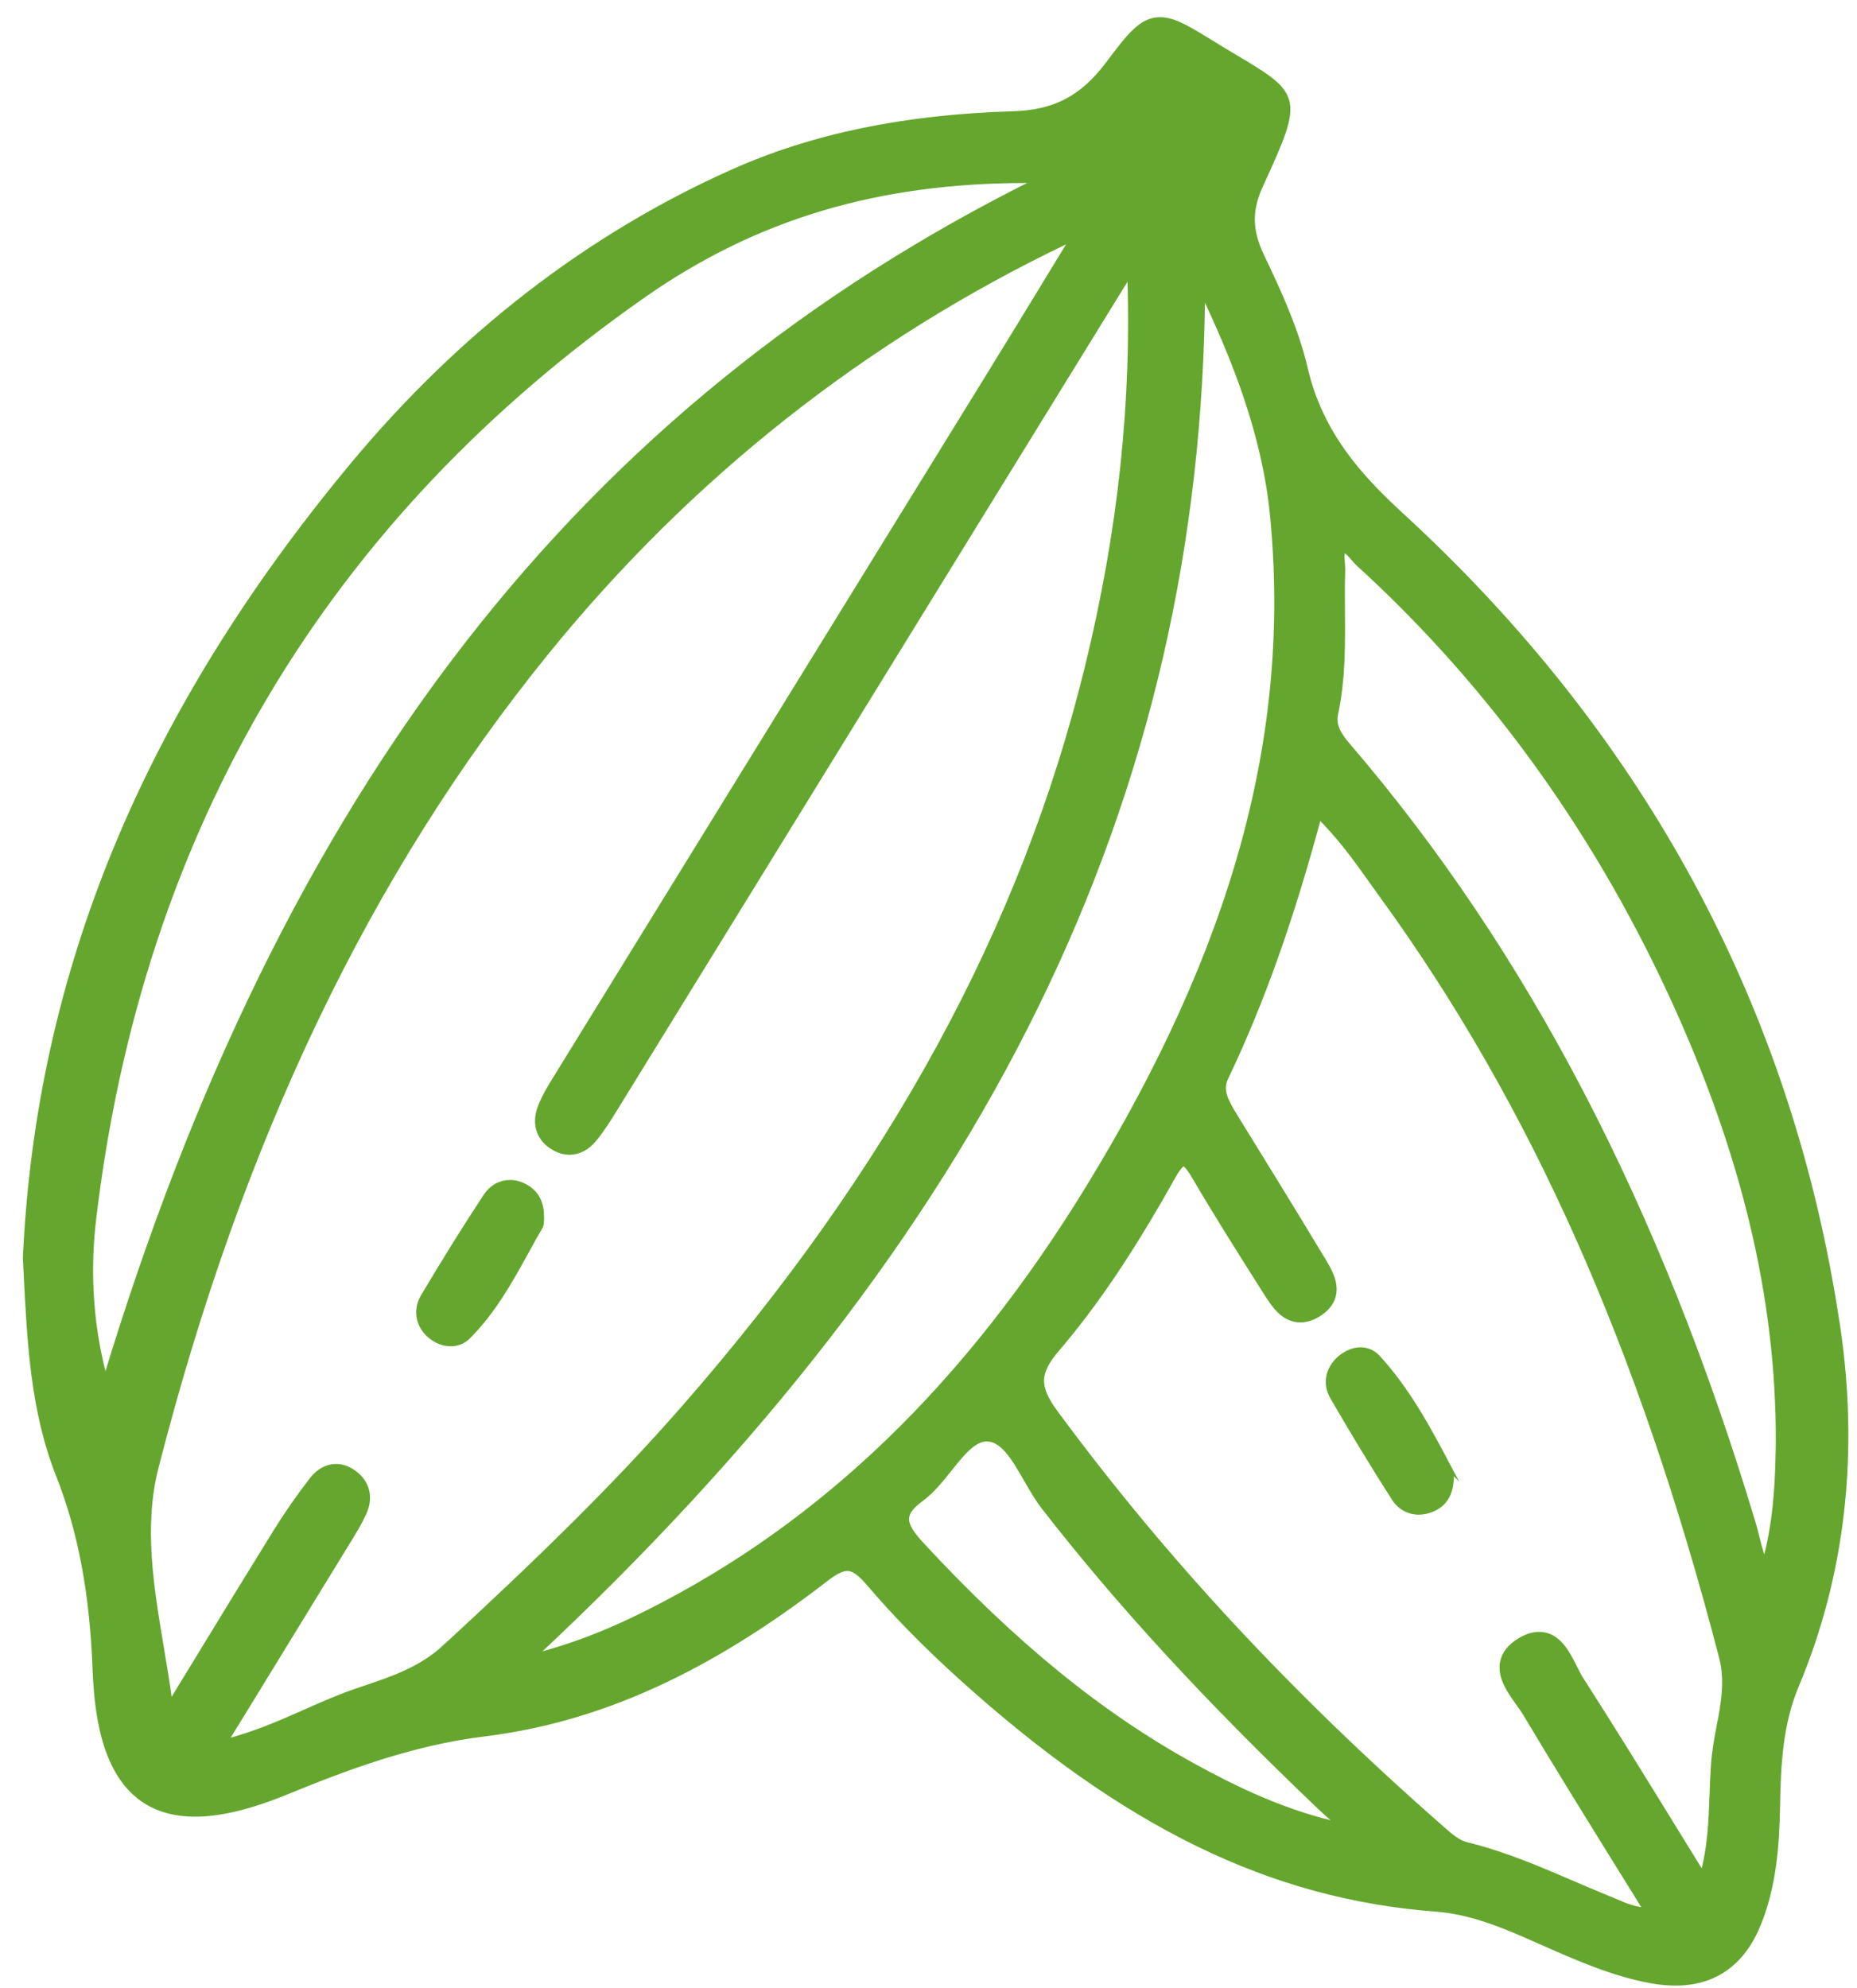 <svg width="71" height="76" viewBox="0 0 71 76" fill="none" xmlns="http://www.w3.org/2000/svg">
<path d="M1.302 48.062C1.826 36.685 6.424 26.803 13.693 18.04C17.67 13.245 22.425 9.424 28.155 6.865C31.531 5.359 35.112 4.787 38.739 4.675C40.515 4.621 41.625 3.974 42.629 2.643C44.117 0.667 44.175 0.692 46.28 1.995C49.375 3.91 49.508 3.414 47.892 6.953C47.405 8.021 47.451 8.907 47.95 9.945C48.6 11.303 49.245 12.707 49.583 14.165C50.146 16.584 51.522 18.26 53.337 19.921C62.4 28.233 68.093 38.461 69.923 50.681C70.619 55.322 70.216 59.923 68.368 64.321C67.733 65.83 67.657 67.455 67.63 69.067C67.603 70.537 67.491 71.995 66.946 73.368C66.272 75.071 65.004 75.716 63.211 75.395C61.502 75.09 59.962 74.321 58.395 73.641C57.276 73.154 56.144 72.736 54.928 72.642C47.765 72.101 42.097 68.504 36.954 63.858C35.723 62.745 34.54 61.559 33.464 60.298C32.747 59.457 32.266 59.405 31.382 60.089C27.547 63.056 23.339 65.355 18.463 65.951C15.759 66.284 13.315 67.176 10.837 68.193C6.215 70.083 4.161 68.755 3.97 63.761C3.871 61.166 3.505 58.685 2.546 56.253C1.535 53.694 1.454 50.945 1.306 48.059L1.302 48.062ZM7.924 67.07C10.25 66.653 11.929 65.57 13.768 64.947C15.005 64.529 16.209 64.157 17.229 63.217C20.414 60.273 23.551 57.285 26.409 54.018C33.681 45.702 39.229 36.446 41.885 25.62C43.158 20.426 43.754 15.157 43.494 9.763C43.004 9.896 42.913 10.268 42.741 10.55C36.234 21.104 29.734 31.664 23.227 42.221C22.991 42.605 22.749 42.995 22.462 43.343C22.19 43.676 21.811 43.839 21.385 43.618C20.907 43.367 20.783 42.938 20.959 42.463C21.098 42.088 21.309 41.737 21.521 41.395C27.048 32.426 32.58 23.463 38.11 14.494C39.283 12.592 40.442 10.68 41.67 8.668C41.352 8.683 41.25 8.665 41.162 8.695C40.974 8.762 40.793 8.853 40.611 8.941C32.753 12.7 26.098 17.994 20.614 24.755C13.136 33.978 8.565 44.617 5.643 56.005C4.833 59.169 5.852 62.367 6.212 65.537C6.218 65.579 6.375 65.603 6.566 65.676C7.972 63.374 9.382 61.051 10.813 58.743C11.236 58.059 11.699 57.397 12.189 56.761C12.446 56.429 12.836 56.259 13.26 56.526C13.717 56.81 13.82 57.23 13.608 57.702C13.444 58.068 13.227 58.413 13.018 58.755C11.391 61.414 9.76 64.07 7.918 67.073L7.924 67.07ZM65.192 72.449C65.857 70.676 65.727 69.04 65.842 67.47C65.942 66.075 66.508 64.696 66.139 63.28C63.422 52.817 59.514 42.883 53.116 34.062C52.27 32.898 51.483 31.673 50.243 30.575C49.275 34.271 48.144 37.744 46.558 41.056C46.259 41.682 46.555 42.227 46.879 42.753C47.989 44.553 49.102 46.353 50.194 48.165C50.554 48.761 51.066 49.477 50.173 49.983C49.402 50.418 48.99 49.722 48.639 49.169C47.726 47.72 46.806 46.274 45.941 44.798C45.4 43.872 45.046 43.936 44.541 44.84C43.261 47.127 41.864 49.356 40.161 51.35C39.289 52.369 39.274 53.092 40.094 54.203C44.42 60.071 49.405 65.316 54.874 70.114C55.216 70.413 55.539 70.722 56.005 70.837C57.875 71.296 59.593 72.152 61.365 72.872C61.97 73.117 62.59 73.468 63.504 73.311C61.798 70.549 60.164 67.957 58.595 65.325C58.174 64.62 57.143 63.689 58.259 63.002C59.408 62.294 59.72 63.683 60.158 64.363C61.834 66.974 63.444 69.626 65.189 72.449H65.192ZM4.034 53.915C10.072 33.346 20.556 16.294 41.035 6.611C34.649 6.306 29.31 7.588 24.416 11.013C12.044 19.667 5.026 31.597 3.251 46.577C2.96 49.015 3.19 51.48 4.031 53.915H4.034ZM45.645 9.718C45.926 32.069 35.378 49.154 19.255 63.922C21.551 63.459 23.273 62.763 24.933 61.931C32.287 58.241 37.674 52.463 41.9 45.563C46.752 37.641 49.907 29.186 48.981 19.67C48.639 16.137 47.245 12.918 45.642 9.718H45.645ZM67.557 60.585C68.147 58.897 68.283 57.252 68.314 55.618C68.426 49.614 66.916 43.954 64.481 38.515C61.544 31.945 57.487 26.171 52.164 21.309C51.891 21.061 51.655 20.547 51.19 20.804C50.848 20.992 51.014 21.449 51.002 21.787C50.948 23.596 51.126 25.417 50.742 27.211C50.612 27.813 50.899 28.264 51.28 28.708C58.74 37.396 63.468 47.502 66.729 58.377C66.937 59.079 67.013 59.838 67.557 60.582V60.585ZM51.601 70.18C51.677 70.065 51.749 69.95 51.825 69.835C51.453 69.509 51.066 69.197 50.706 68.855C46.943 65.271 43.364 61.52 40.17 57.409C39.41 56.429 38.899 54.744 37.786 54.68C36.682 54.617 36.026 56.302 35.018 57.04C33.987 57.796 34.229 58.449 34.97 59.251C38.071 62.6 41.455 65.594 45.475 67.802C47.411 68.867 49.414 69.778 51.601 70.177V70.18Z" fill="#65A72E" stroke="#65A72E" stroke-width="0.25" stroke-miterlimit="10"/>
<path d="M20.363 46.743C19.588 48.059 18.889 49.632 17.664 50.86C17.398 51.126 16.99 51.072 16.687 50.83C16.324 50.539 16.239 50.113 16.463 49.741C17.235 48.443 18.027 47.157 18.859 45.899C19.089 45.551 19.503 45.415 19.933 45.66C20.275 45.857 20.405 46.165 20.363 46.743Z" fill="#65A72E" stroke="#65A72E" stroke-width="0.25" stroke-miterlimit="10"/>
<path d="M70.219 50.639C68.419 38.612 62.808 28.203 53.54 19.7C51.982 18.269 50.458 16.603 49.877 14.098C49.532 12.613 48.869 11.17 48.222 9.818C47.747 8.829 47.732 8.036 48.168 7.083L48.277 6.844C49.659 3.816 49.626 3.647 47.372 2.307C47.097 2.143 46.788 1.959 46.437 1.744C45.433 1.124 44.883 0.782 44.356 0.782C43.654 0.782 43.204 1.381 42.384 2.467C41.398 3.777 40.339 4.33 38.727 4.379C34.586 4.503 31.089 5.229 28.031 6.593C22.516 9.055 17.613 12.843 13.46 17.849C5.571 27.356 1.496 37.236 1 48.08L1.024 48.579C1.16 51.323 1.29 53.912 2.258 56.371C3.105 58.516 3.55 60.872 3.662 63.779C3.753 66.16 4.246 69.324 7.461 69.324C8.417 69.324 9.558 69.049 10.946 68.48C13.133 67.585 15.701 66.602 18.496 66.26C22.882 65.721 27.035 63.84 31.564 60.337C31.924 60.059 32.19 59.929 32.399 59.929C32.638 59.929 32.886 60.101 33.231 60.503C34.253 61.704 35.406 62.878 36.749 64.091C43.004 69.745 48.603 72.479 54.904 72.954C56.105 73.045 57.233 73.474 58.274 73.925C58.516 74.031 58.755 74.137 58.997 74.243C60.316 74.826 61.677 75.431 63.156 75.698C63.471 75.755 63.773 75.782 64.058 75.782C65.558 75.782 66.626 75.011 67.228 73.486C67.802 72.034 67.905 70.51 67.933 69.076C67.96 67.464 68.038 65.9 68.649 64.442C70.431 60.201 70.96 55.558 70.222 50.639H70.219ZM4.025 52.88C3.456 50.851 3.299 48.748 3.55 46.613C5.32 31.682 12.398 19.788 24.585 11.264C28.869 8.269 33.527 6.871 39.244 6.871C39.426 6.871 39.607 6.871 39.792 6.874C22.274 15.529 10.873 30.197 4.022 52.88H4.025ZM17.026 62.993C16.107 63.843 15.021 64.206 13.871 64.593L13.674 64.66C13 64.886 12.365 65.168 11.69 65.467C10.713 65.9 9.709 66.341 8.55 66.629L9.437 65.186C10.783 62.99 12.035 60.951 13.284 58.909L13.333 58.831C13.529 58.51 13.732 58.177 13.892 57.823C14.171 57.203 13.995 56.619 13.426 56.265C13.239 56.147 13.045 56.09 12.849 56.09C12.516 56.09 12.198 56.262 11.956 56.574C11.454 57.221 10.985 57.896 10.559 58.583C9.527 60.249 8.49 61.946 7.488 63.589L6.484 65.234C6.39 64.475 6.26 63.71 6.136 62.966C5.755 60.694 5.359 58.343 5.94 56.078C9.158 43.533 14.037 33.349 20.853 24.942C26.313 18.206 33.007 12.915 40.745 9.21L40.787 9.188C40.89 9.14 40.986 9.092 41.083 9.049L40.242 10.429C39.435 11.754 38.648 13.045 37.853 14.334C35.291 18.49 32.728 22.646 30.166 26.8C27.199 31.609 24.231 36.422 21.267 41.235C21.073 41.549 20.831 41.939 20.677 42.354C20.438 42.998 20.65 43.57 21.246 43.884C21.418 43.975 21.597 44.02 21.775 44.02C22.117 44.02 22.435 43.851 22.698 43.533C23.003 43.161 23.26 42.747 23.487 42.378L31.05 30.103C35.033 23.639 39.014 17.171 43.001 10.707C43.04 10.643 43.074 10.577 43.11 10.51C43.146 10.441 43.183 10.374 43.219 10.317C43.406 15.338 42.874 20.326 41.594 25.547C39.15 35.508 34.108 44.756 26.186 53.818C23.481 56.913 20.568 59.726 17.026 62.996V62.993ZM24.797 61.662C23.636 62.246 22.211 62.89 20.293 63.377C37.653 47.191 45.835 30.499 45.95 11.028C47.242 13.72 48.382 16.615 48.682 19.7C49.496 28.07 47.257 36.237 41.643 45.406C37 52.986 31.491 58.301 24.797 61.662ZM45.624 67.539C42.06 65.582 38.745 62.881 35.194 59.045C34.782 58.601 34.61 58.283 34.634 58.02C34.655 57.787 34.84 57.545 35.2 57.285C35.608 56.985 35.953 56.556 36.283 56.141C36.761 55.545 37.211 54.98 37.726 54.98H37.768C38.385 55.016 38.815 55.763 39.268 56.553C39.477 56.913 39.689 57.285 39.931 57.596C42.817 61.308 46.174 64.956 50.497 69.076C50.748 69.315 51.014 69.542 51.271 69.76C51.295 69.781 51.32 69.802 51.344 69.82C49.117 69.357 47.127 68.365 45.624 67.539ZM65.749 66.033C65.664 66.493 65.576 66.971 65.543 67.449C65.516 67.827 65.501 68.214 65.488 68.589C65.452 69.605 65.416 70.649 65.11 71.738C64.744 71.148 64.384 70.564 64.03 69.987C62.796 67.984 61.632 66.093 60.419 64.203C60.34 64.079 60.261 63.922 60.177 63.755C59.898 63.199 59.553 62.509 58.846 62.509C58.61 62.509 58.368 62.587 58.105 62.748C57.751 62.966 57.542 63.232 57.478 63.546C57.367 64.103 57.742 64.629 58.074 65.095C58.174 65.234 58.268 65.367 58.34 65.485C59.478 67.391 60.63 69.251 61.852 71.221C62.227 71.826 62.606 72.437 62.99 73.054C62.515 73.039 62.116 72.869 61.731 72.703C61.65 72.666 61.568 72.633 61.483 72.6C61.03 72.415 60.582 72.222 60.134 72.031C58.84 71.475 57.5 70.897 56.084 70.552C55.724 70.464 55.449 70.219 55.152 69.959L55.077 69.893C49.287 64.817 44.465 59.626 40.339 54.03C39.598 53.026 39.61 52.472 40.394 51.556C41.885 49.807 43.246 47.783 44.807 44.995C45.112 44.447 45.249 44.441 45.249 44.441C45.249 44.441 45.385 44.447 45.684 44.958C46.507 46.362 47.387 47.759 48.243 49.108L48.416 49.381C48.712 49.849 49.078 50.43 49.719 50.43C49.916 50.43 50.122 50.37 50.328 50.255C50.663 50.064 50.872 49.822 50.948 49.535C51.078 49.033 50.784 48.549 50.524 48.122L50.461 48.02C49.496 46.416 48.497 44.798 47.532 43.231L47.145 42.602C46.834 42.094 46.613 41.667 46.84 41.192C48.207 38.331 49.347 35.13 50.415 31.146C51.25 31.96 51.879 32.843 52.49 33.703C52.62 33.884 52.75 34.066 52.88 34.247C58.634 42.178 62.754 51.429 65.854 63.362C66.084 64.245 65.924 65.116 65.755 66.039L65.749 66.033ZM68.011 55.615C67.987 56.876 67.902 58.337 67.476 59.838C67.328 59.499 67.243 59.157 67.158 58.822C67.113 58.643 67.07 58.465 67.019 58.292C63.386 46.177 58.313 36.437 51.51 28.512C51.147 28.088 50.941 27.734 51.038 27.274C51.317 25.974 51.307 24.652 51.298 23.378C51.295 22.858 51.289 22.323 51.307 21.796C51.307 21.7 51.301 21.591 51.292 21.485C51.268 21.225 51.268 21.11 51.338 21.07C51.365 21.055 51.404 21.037 51.435 21.037C51.522 21.037 51.649 21.188 51.752 21.309C51.822 21.391 51.891 21.47 51.961 21.533C57.112 26.234 61.232 31.99 64.209 38.639C66.871 44.592 68.117 50.146 68.014 55.615H68.011Z" fill="#65A72E" stroke="#65A72E" stroke-width="0.25" stroke-miterlimit="10"/>
<path d="M20.081 45.397C19.891 45.288 19.694 45.233 19.497 45.233C19.14 45.233 18.817 45.415 18.605 45.733C17.831 46.906 17.044 48.168 16.2 49.589C15.901 50.094 16.019 50.69 16.497 51.069C16.718 51.244 16.978 51.341 17.232 51.341C17.486 51.341 17.704 51.25 17.879 51.075C18.853 50.097 19.485 48.945 20.099 47.832C20.275 47.511 20.447 47.197 20.626 46.894C20.65 46.855 20.662 46.809 20.668 46.764C20.701 46.301 20.668 45.727 20.087 45.397H20.081Z" fill="#65A72E" stroke="#65A72E" stroke-width="0.25" stroke-miterlimit="10"/>
<path d="M55.288 55.96C54.59 54.644 53.797 53.15 52.648 51.906C52.481 51.728 52.263 51.631 52.018 51.631C51.773 51.631 51.498 51.737 51.268 51.928C50.799 52.321 50.684 52.898 50.975 53.398C51.716 54.68 52.505 55.981 53.322 57.261C53.531 57.59 53.867 57.778 54.245 57.778C54.414 57.778 54.59 57.742 54.762 57.666C55.379 57.403 55.461 56.837 55.464 56.371C55.464 56.32 55.452 56.271 55.428 56.226L55.285 55.957L55.288 55.96Z" fill="#65A72E" stroke="#65A72E" stroke-width="0.25" stroke-miterlimit="10"/>
<path d="M55.164 56.371C55.161 56.937 55.01 57.233 54.647 57.391C54.221 57.572 53.812 57.466 53.579 57.1C52.772 55.833 51.991 54.547 51.241 53.246C51.026 52.874 51.111 52.457 51.468 52.16C51.77 51.906 52.176 51.837 52.43 52.112C53.628 53.41 54.42 54.968 55.167 56.371H55.164Z" fill="#65A72E" stroke="#65A72E" stroke-width="0.25" stroke-miterlimit="10"/>
</svg>
